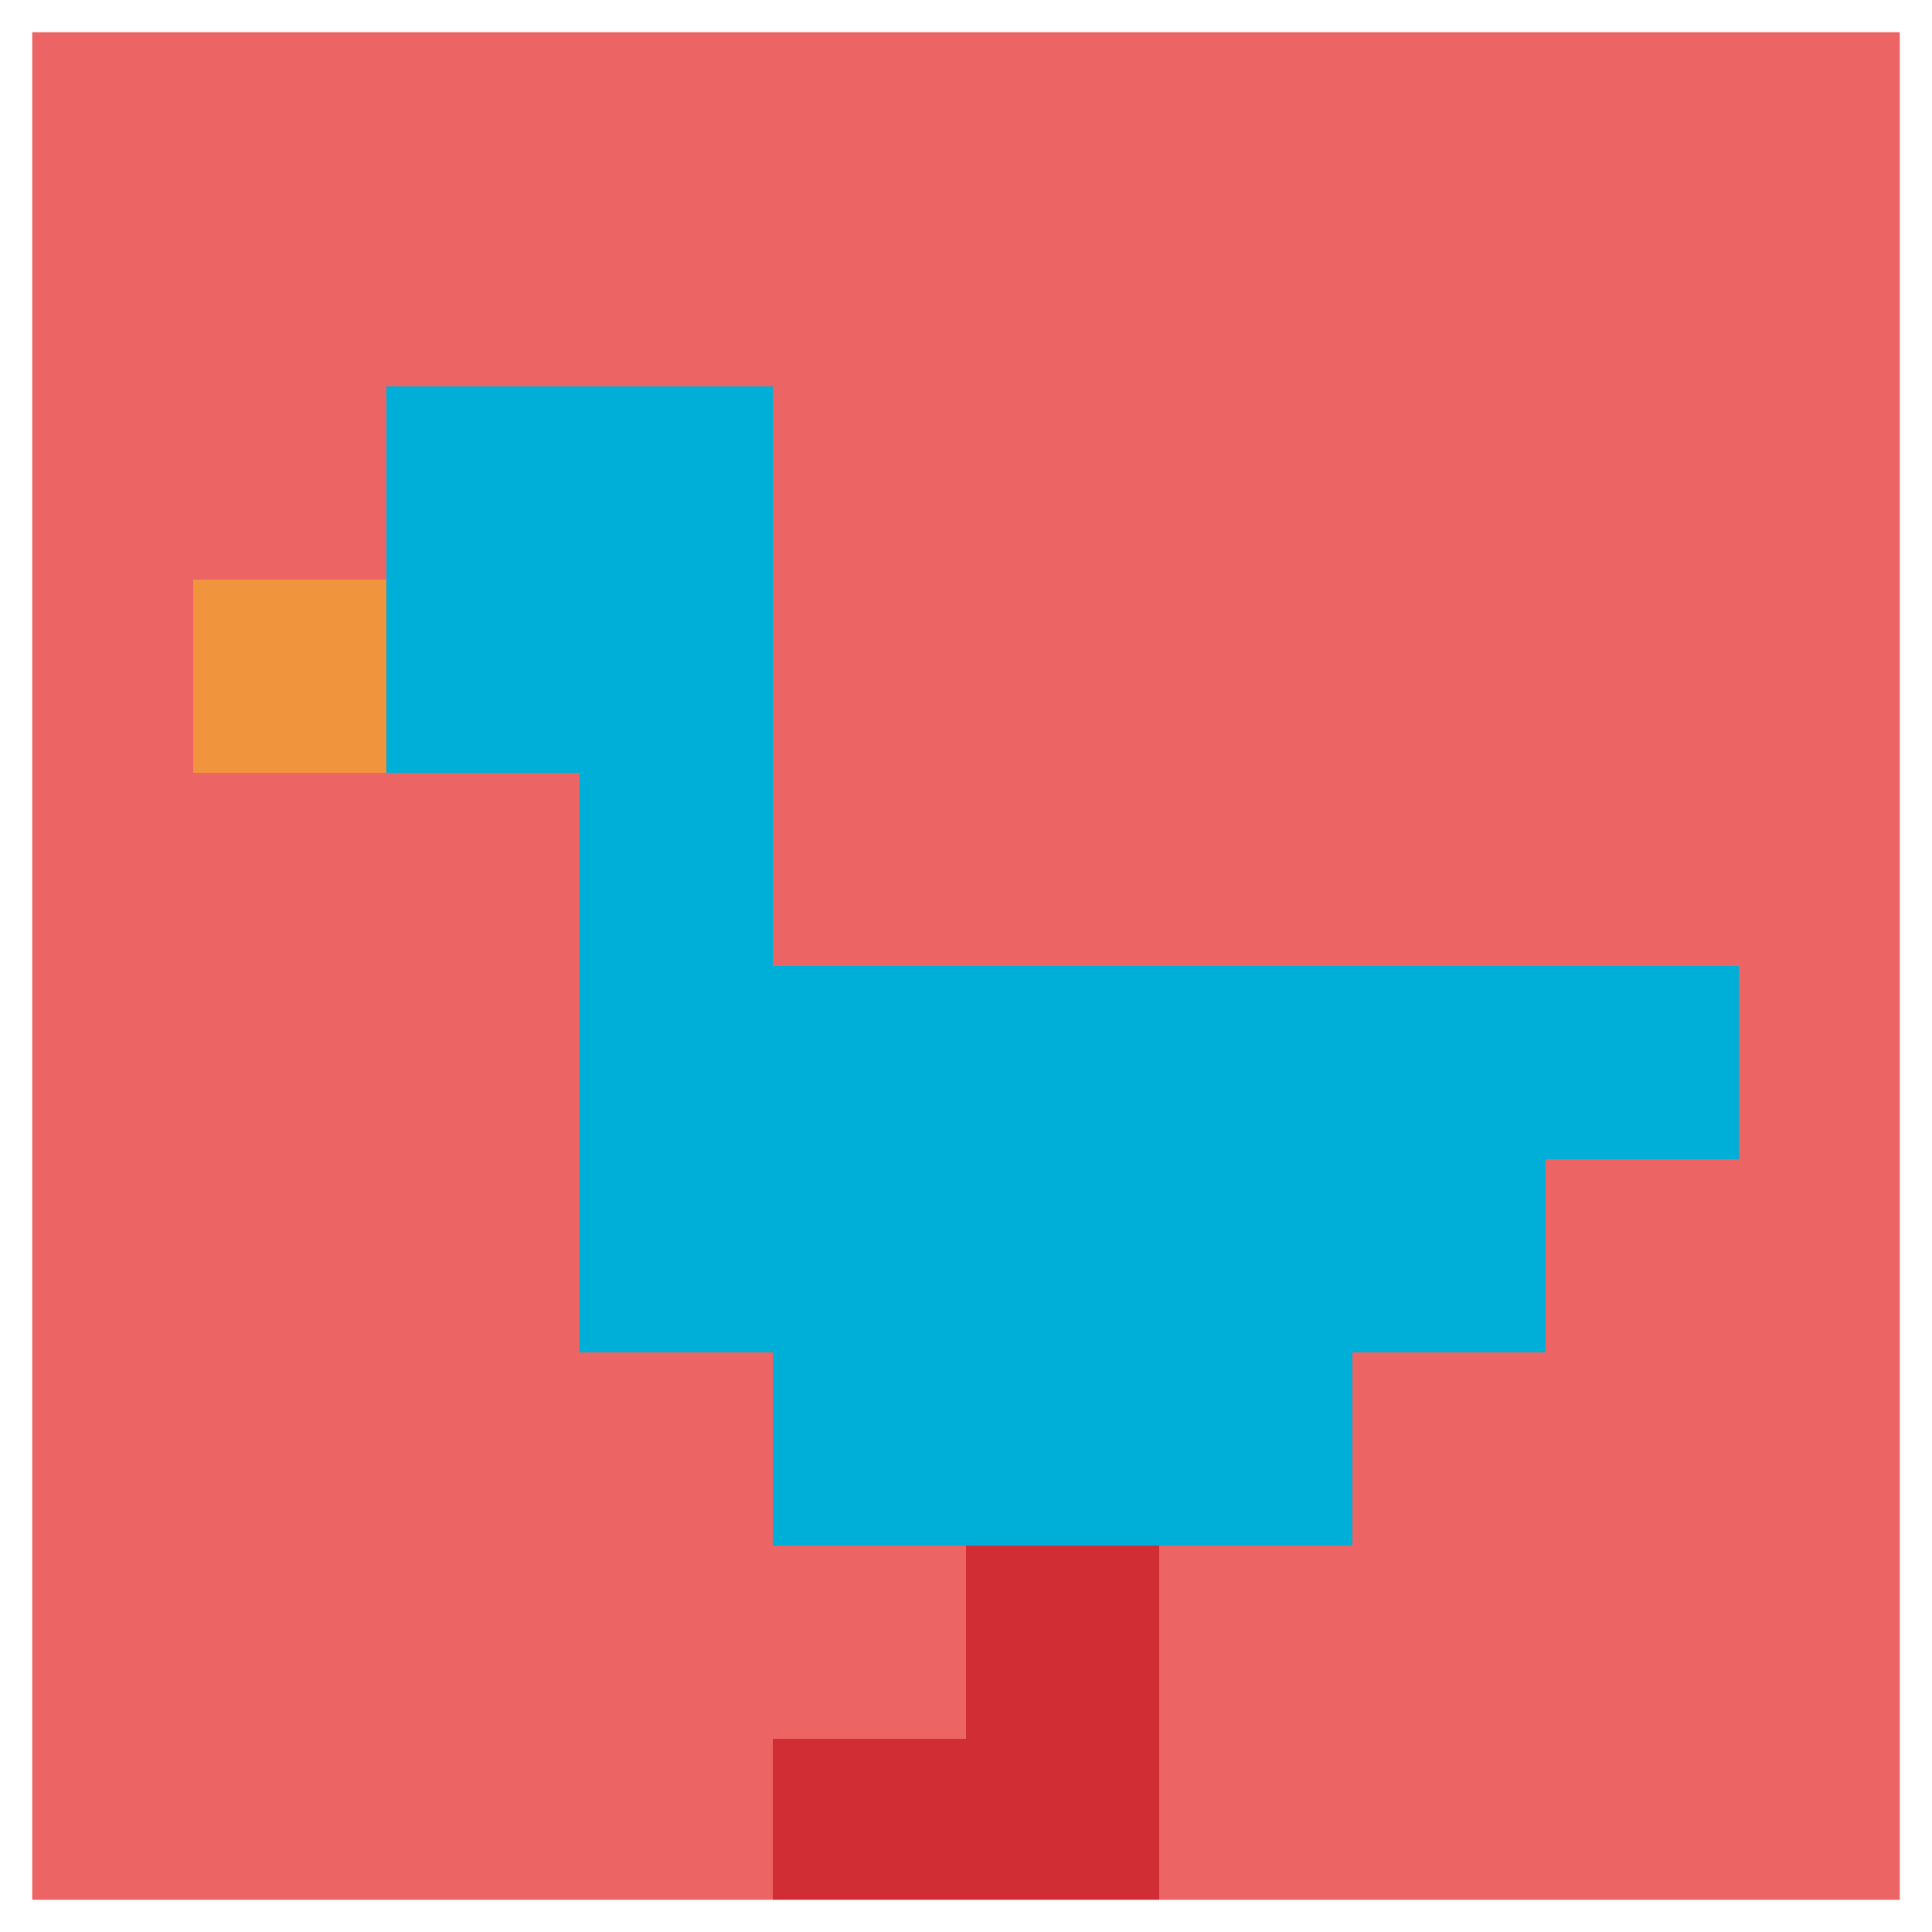 <svg xmlns="http://www.w3.org/2000/svg" version="1.1" width="858" height="858"><title>'goose-pfp-999121' by Dmitri Cherniak</title><desc>seed=999121
backgroundColor=#ffffff
padding=20
innerPadding=0
timeout=500
dimension=1
border=true
Save=function(){return n.handleSave()}
frame=294

Rendered at Sun Sep 15 2024 21:11:20 GMT+0800 (中国标准时间)
Generated in &lt;1ms
</desc><defs></defs><rect width="100%" height="100%" fill="#ffffff"></rect><g><g id="0-0"><rect x="0" y="0" height="858" width="858" fill="#EC6463"></rect><g><rect id="0-0-2-2-2-2" x="171.6" y="171.6" width="171.6" height="171.6" fill="#00AFD7"></rect><rect id="0-0-3-2-1-4" x="257.4" y="171.6" width="85.8" height="343.2" fill="#00AFD7"></rect><rect id="0-0-4-5-5-1" x="343.2" y="429" width="429" height="85.8" fill="#00AFD7"></rect><rect id="0-0-3-5-5-2" x="257.4" y="429" width="429" height="171.6" fill="#00AFD7"></rect><rect id="0-0-4-5-3-3" x="343.2" y="429" width="257.4" height="257.4" fill="#00AFD7"></rect><rect id="0-0-1-3-1-1" x="85.8" y="257.4" width="85.8" height="85.8" fill="#F0943E"></rect><rect id="0-0-5-8-1-2" x="429" y="686.4" width="85.8" height="171.6" fill="#D12D35"></rect><rect id="0-0-4-9-2-1" x="343.2" y="772.2" width="171.6" height="85.8" fill="#D12D35"></rect></g><rect x="0" y="0" stroke="white" stroke-width="28.6" height="858" width="858" fill="none"></rect></g></g></svg>